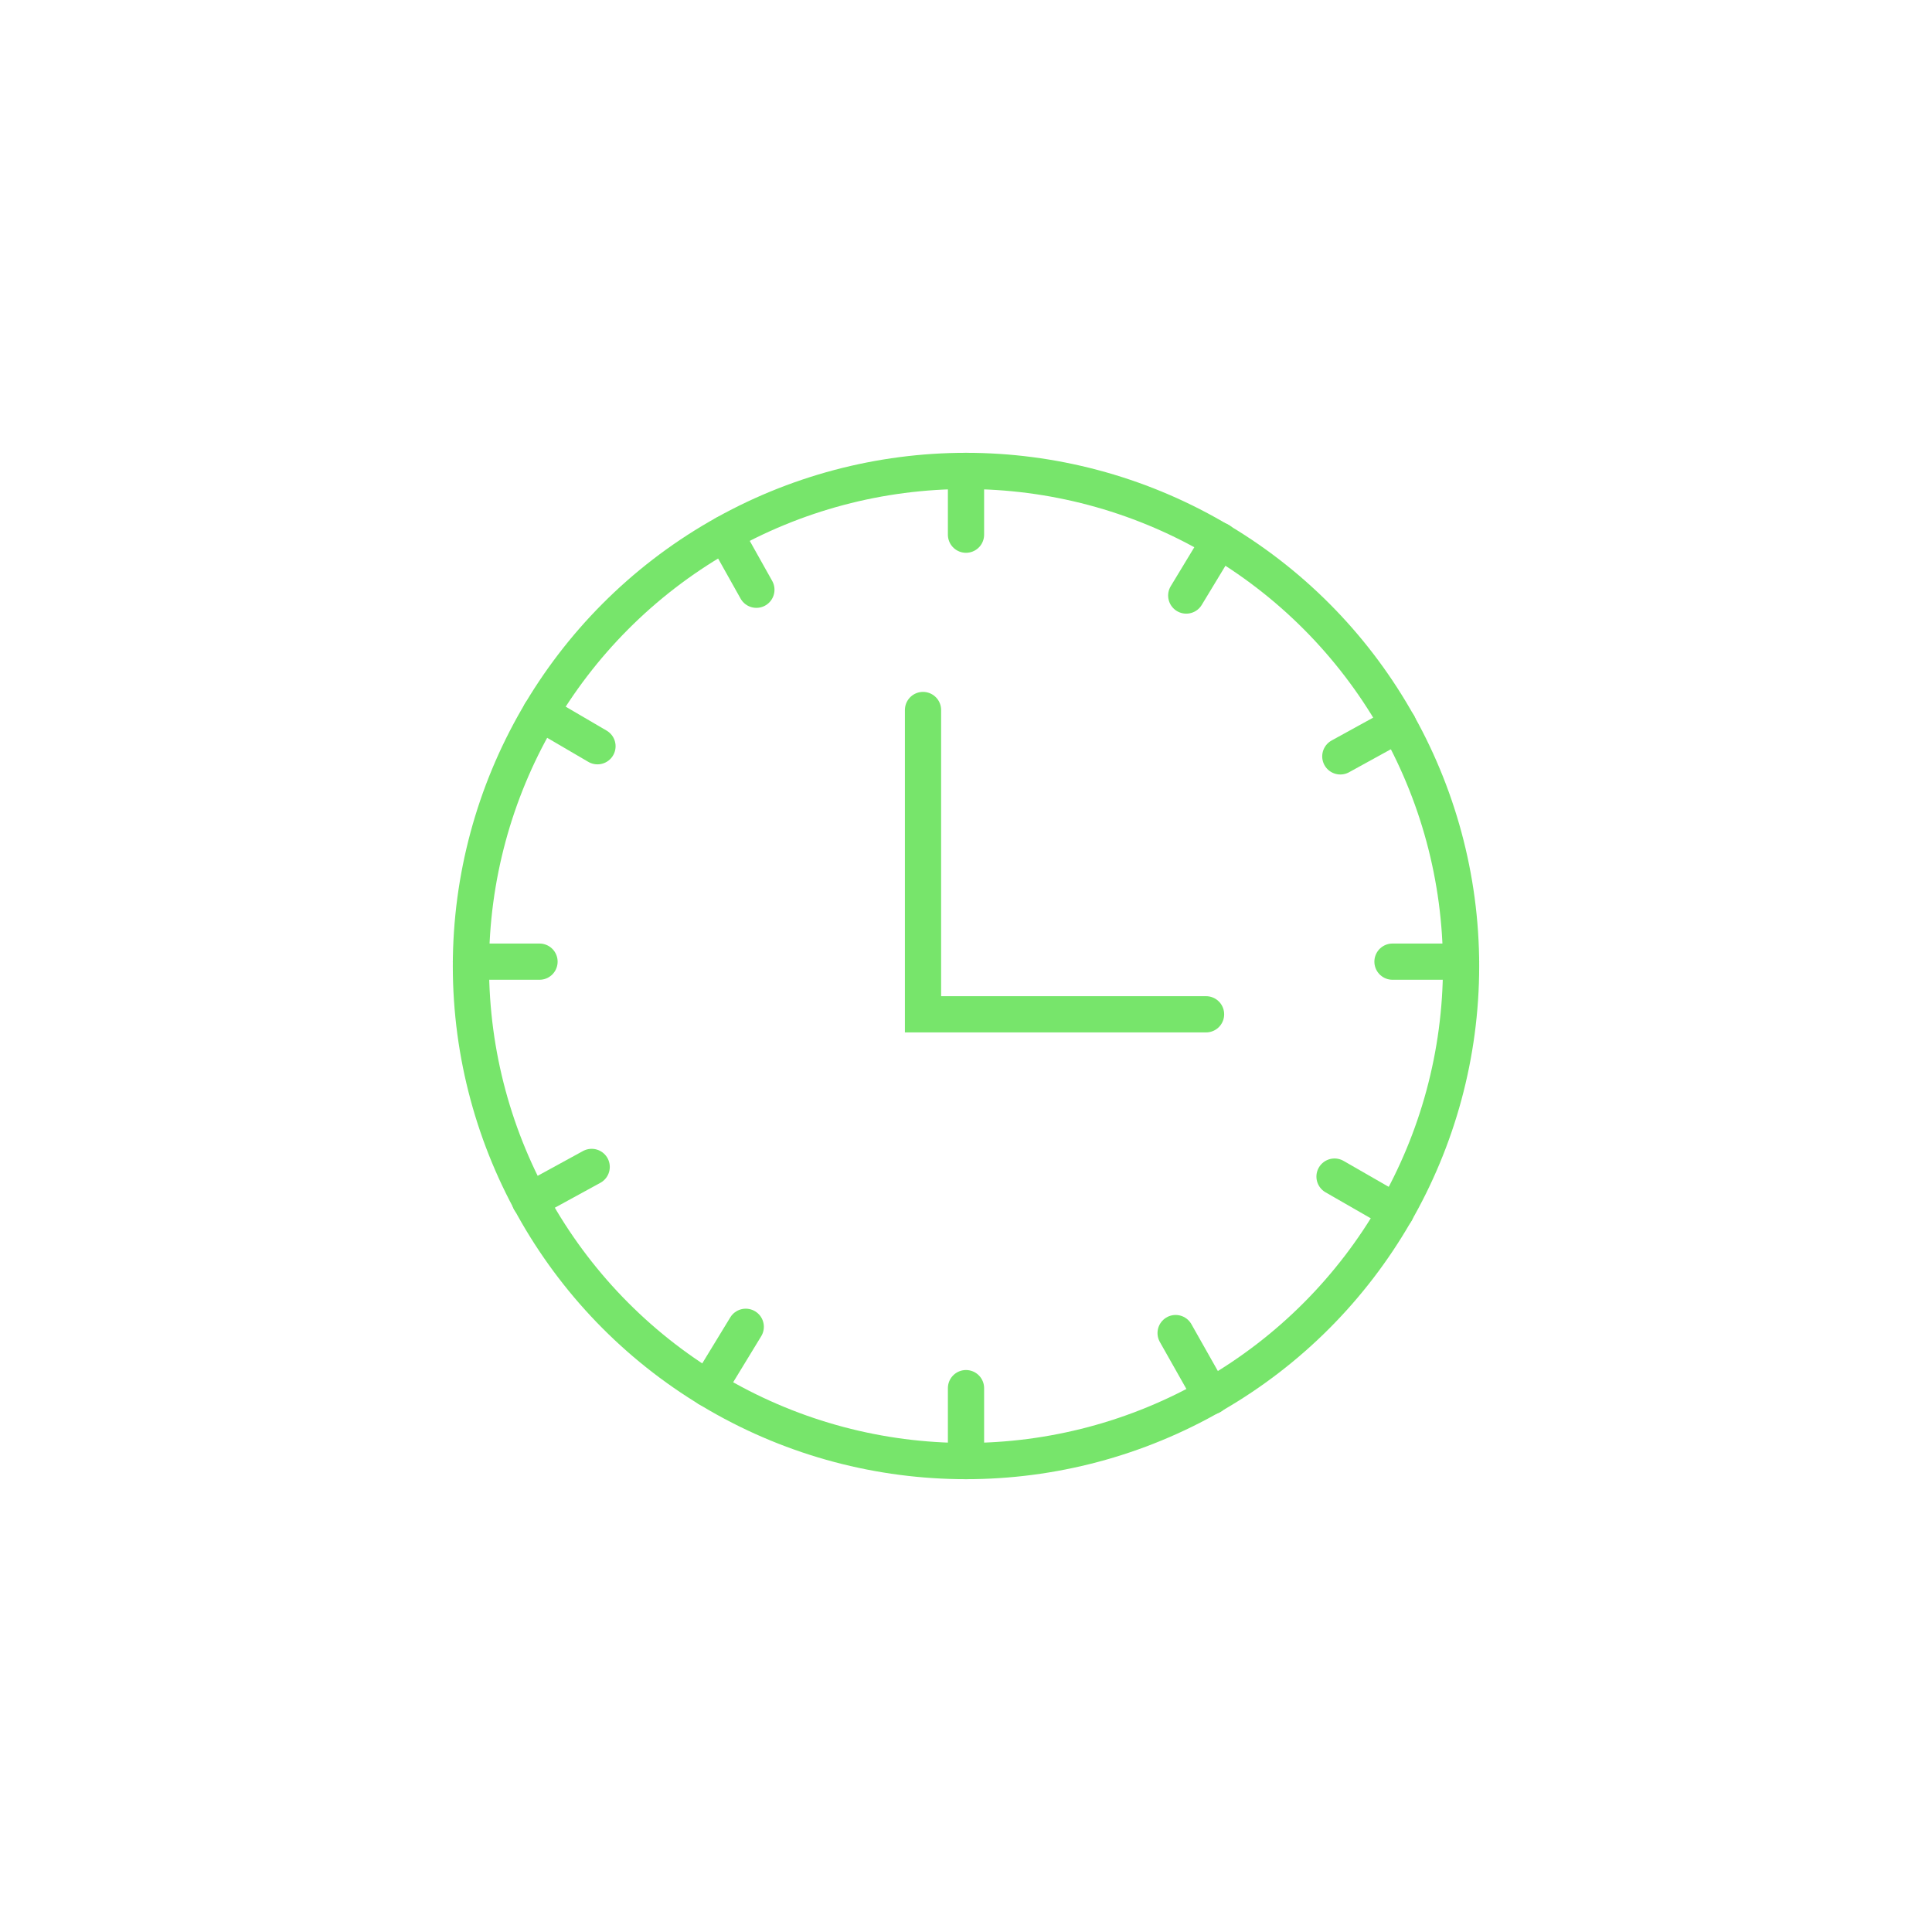 <svg xmlns="http://www.w3.org/2000/svg" id="Warstwa_1" data-name="Warstwa 1" viewBox="0 0 40 40"><defs><style>      .cls-1 {        fill: none;        stroke: #77e56b;        stroke-linecap: round;        stroke-miterlimit: 10;        stroke-width: .75px;      }    </style></defs><circle class="cls-1" cx="20" cy="20" r="10.25"></circle><polyline class="cls-1" points="19.11 14.7 19.11 21 24.97 21"></polyline><g><g><line class="cls-1" x1="20" y1="11.07" x2="20" y2="9.75"></line><line class="cls-1" x1="20" y1="30.25" x2="20" y2="28.74"></line></g><g><line class="cls-1" x1="30.25" y1="19.91" x2="28.83" y2="19.91"></line><line class="cls-1" x1="11.17" y1="19.91" x2="9.75" y2="19.91"></line></g><g><line class="cls-1" x1="28.9" y1="25.09" x2="27.63" y2="24.36"></line><line class="cls-1" x1="12.37" y1="15.45" x2="11.19" y2="14.76"></line></g><g><line class="cls-1" x1="25.08" y1="28.91" x2="24.34" y2="27.6"></line><line class="cls-1" x1="15.66" y1="12.21" x2="15.01" y2="11.05"></line></g><g><line class="cls-1" x1="15.44" y1="27.47" x2="14.66" y2="28.75"></line><line class="cls-1" x1="25.25" y1="11.19" x2="24.56" y2="12.33"></line></g><g><line class="cls-1" x1="12.25" y1="24.16" x2="10.97" y2="24.86"></line><line class="cls-1" x1="28.95" y1="15" x2="27.75" y2="15.66"></line></g></g></svg>